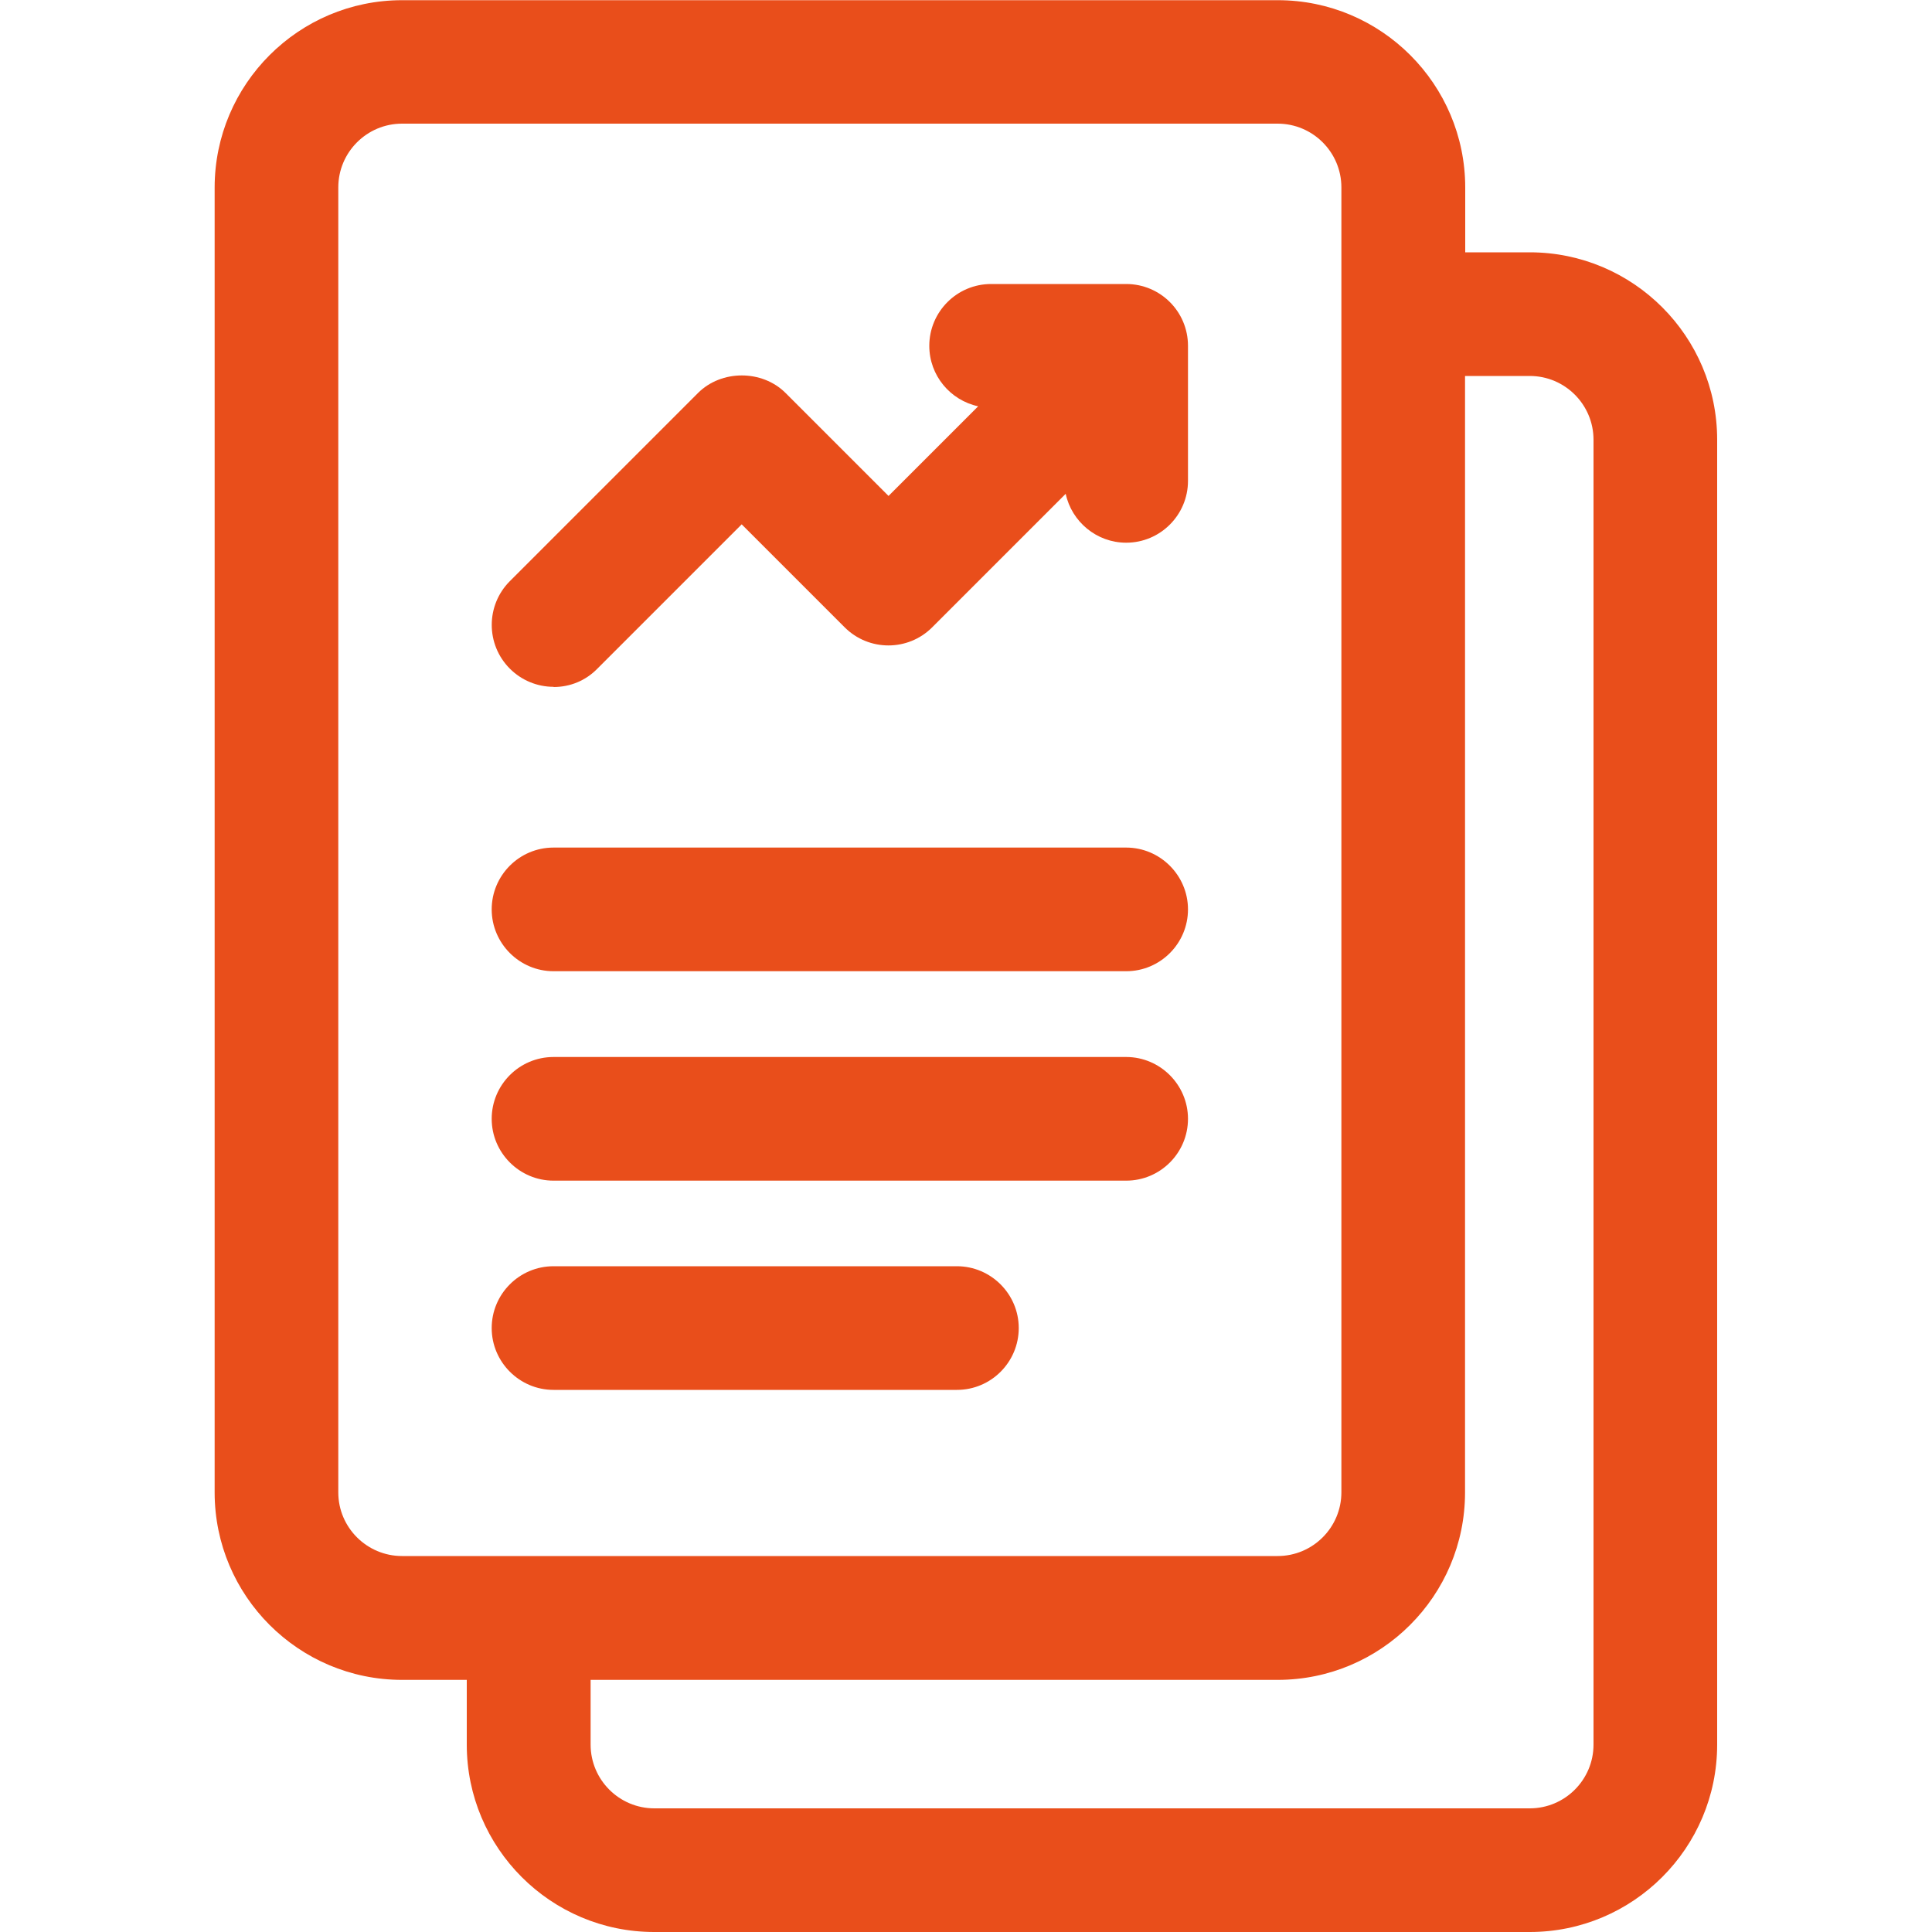 <?xml version="1.0" encoding="UTF-8"?>
<svg id="Layer_1" data-name="Layer 1" xmlns="http://www.w3.org/2000/svg" viewBox="0 0 100 100">
  <defs>
    <style>
      .cls-1 {
        fill: #e94e1b;
      }
    </style>
  </defs>
  <path class="cls-1" d="m28.65,35.56c.86,0,1.66-.33,2.26-.94l7.48-7.48,5.33,5.33c1.25,1.25,3.28,1.25,4.53,0l6.91-6.91c.31,1.44,1.6,2.53,3.13,2.53,1.77,0,3.2-1.44,3.2-3.2v-6.99c0-1.77-1.43-3.2-3.2-3.2h-6.99c-1.77,0-3.2,1.44-3.2,3.2,0,1.54,1.09,2.82,2.53,3.13l-4.64,4.64-5.33-5.33c-1.21-1.21-3.32-1.21-4.53,0l-9.74,9.74c-1.25,1.25-1.25,3.28,0,4.53.6.6,1.41.94,2.27.94Z"/>
  <path class="cls-1" d="m28.65,50.27h29.64c1.77,0,3.2-1.44,3.2-3.2s-1.44-3.2-3.2-3.2h-29.64c-1.77,0-3.2,1.44-3.2,3.2s1.44,3.2,3.2,3.2Z"/>
  <path class="cls-1" d="m28.65,71.94h20.88c1.77,0,3.2-1.44,3.2-3.2s-1.44-3.2-3.2-3.2h-20.88c-1.77,0-3.2,1.44-3.2,3.2s1.44,3.2,3.2,3.2Z"/>
  <path class="cls-1" d="m28.65,61.11h29.64c1.77,0,3.2-1.44,3.2-3.2s-1.44-3.2-3.2-3.2h-29.64c-1.77,0-3.2,1.44-3.2,3.2s1.44,3.2,3.2,3.2Z"/>
  <path class="cls-1" d="m79.19,13.06h-3.35v-3.35c0-5.35-4.35-9.7-9.7-9.7H20.81c-5.35,0-9.7,4.35-9.7,9.7v67.54c0,5.35,4.35,9.7,9.7,9.7h3.35v3.35c0,5.35,4.35,9.7,9.7,9.7h45.32c5.35,0,9.7-4.35,9.7-9.7V22.76c0-5.35-4.35-9.7-9.7-9.7Zm0,80.54h-45.32c-1.82,0-3.3-1.48-3.3-3.3v-3.35h35.56c5.35,0,9.7-4.35,9.7-9.7V19.46h3.35c1.82,0,3.3,1.48,3.3,3.3v67.54c0,1.82-1.48,3.3-3.3,3.3ZM17.51,9.7c0-1.82,1.48-3.3,3.3-3.3h45.32c1.82,0,3.3,1.48,3.3,3.3v67.54c0,1.82-1.48,3.3-3.3,3.3H20.81c-1.82,0-3.3-1.48-3.3-3.29V9.7Z"/>
</svg>